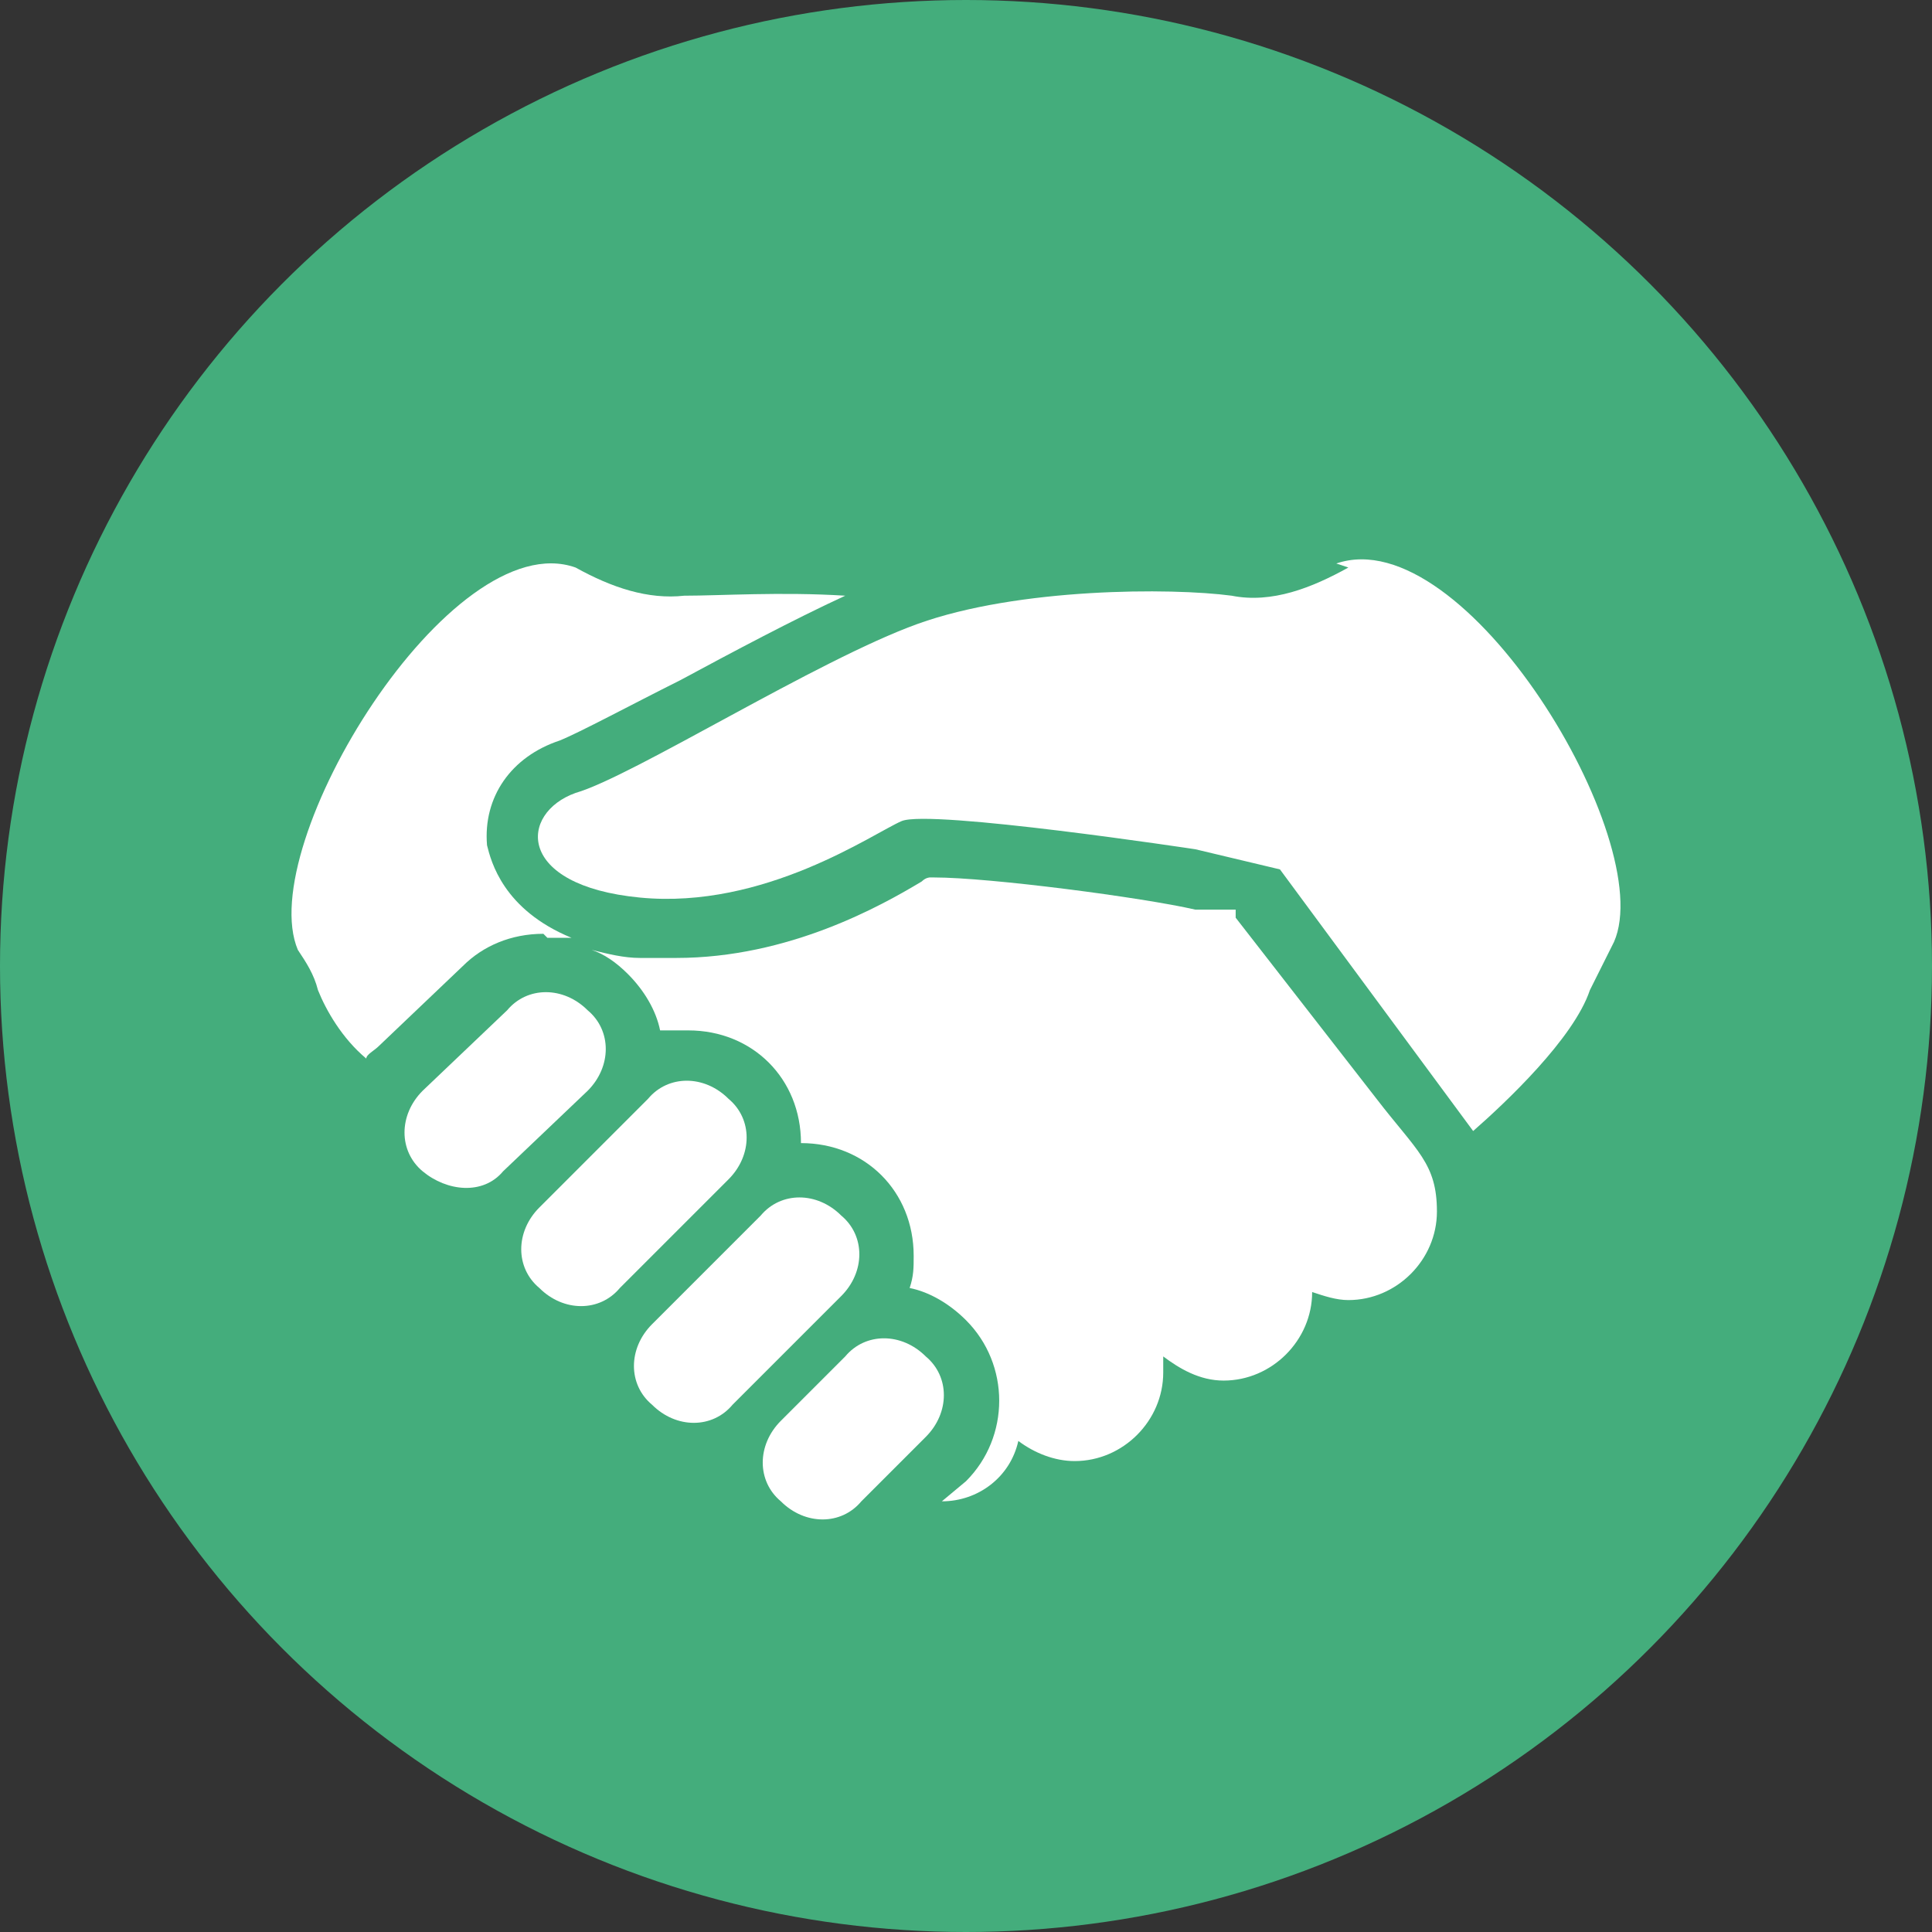<?xml version="1.0" encoding="UTF-8"?>
<svg xmlns="http://www.w3.org/2000/svg" version="1.1" viewBox="0 0 48 48">
  <rect x="0" y="0" width="48" height="48" fill="#333333" stroke="none"/>
  <defs>
    <style>
      .cls-1 {
        fill: #44ad7c;
      }

      .cls-2 {
        stroke-width: 1.8px;
      }

      .cls-2, .cls-3 {
        stroke: #44ad7c;
        stroke-linecap: round;
        stroke-linejoin: round;
      }

      .cls-2, .cls-4 {
        fill: #fff;
      }

      .cls-3 {
        fill: none;
        stroke-width: 1.2px;
      }
    </style>
  </defs>
  <!-- Generator: Adobe Illustrator 28.7.2, SVG Export Plug-In . SVG Version: 1.2.0 Build 154)  -->
  <g>
    <g id="_レイヤー_1" data-name="レイヤー_1">
      <g>
        <circle class="cls-1" cx="24" cy="621" r="24"/>
        <path class="cls-4" d="M40.3,613.5h-3c-.4,0-.7,0-1,.3,0,0,0,0,0,0h0s-1.4-2.9-1.4-2.9c-1.1-2.5-3.6-4-6.3-4h-9.2c-2.7,0-5.2,1.6-6.3,4l-1.3,2.8v.2c-.4-.2-.8-.3-1.1-.3h-3c-.4,0-.8.3-.8.7,0,1.2,1,2.2,2.2,2.2h1.4s-.6,1.3-.6,1.3c-.2.4-.3.9-.3,1.3v13.2c0,.6.5,1.1,1.1,1.1h1.9c.6,0,1.1-.5,1.1-1.1v-2.3c.6.2,1.1.3,1.7.3h17.1c.6,0,1.1,0,1.6-.2,0,0,0,0,.1,0v2.3c0,.6.5,1.1,1.1,1.1h1.9c.6,0,1.1-.5,1.1-1.1v-13.2c0-.5-.1-.9-.3-1.3l-.4-.9-.2-.4h1.4c1.2,0,2.2-1,2.2-2.2,0-.4-.4-.7-.8-.7ZM20.6,628.6v-1.8c0-.1.1-.3.3-.3h6.3c.1,0,.3.1.3.3v1.8h-6.8ZM19.4,609.3h9.2c1.4,0,2.8.8,3.4,2.2l2.1,4.5c.5,1-.3,2.1-1.3,2.1H15.3c-1.1,0-1.8-1.1-1.3-2.1l2.1-4.5c.6-1.3,1.9-2.2,3.4-2.2ZM17.7,622.2c.3.4.5.8.5,1.4s0,.4-.2.6c-.1.1-.3.2-.6.2h-3c-.2,0-.5,0-.7-.1-.8-.3-1.5-1.1-1.5-2s0-.1,0-.2c0-.1.1-.3.2-.3.1-.1.3-.2.6-.2h1.1l3.5.8h0ZM29.9,623.6c0-.5.2-1,.5-1.4l3.5-.8h1.1c.2,0,.4,0,.6.2,0,0,.2.2.2.3,0,0,0,.1,0,.2,0,.9-.6,1.8-1.5,2-.2,0-.5.1-.7.1h-3c-.2,0-.4,0-.6-.2-.1-.1-.2-.3-.2-.6Z"/>
      </g>
      <g>
        <circle class="cls-1" cx="318" cy="621" r="24"/>
        <g>
          <path class="cls-4" d="M331.1,630c-.3-.7-.8-1.2-1.4-1.6-.3-.2-.7-.4-1-.5v-.6c0-.6-.1-1.1-.3-1.6-.3-.8-.8-1.4-1.5-1.8-.7-.5-1.5-.7-2.3-.7s-1.1.1-1.6.3c-.8.3-1.4.8-1.8,1.5-.5.7-.7,1.5-.7,2.3v2.9c0,.3,0,.6-.2.8-.2.4-.4.7-.8.9-.3.2-.7.4-1.2.4-.3,0-.6,0-.8-.2-.4-.2-.7-.4-.9-.8-.2-.3-.4-.7-.4-1.2v-6.3c.8,0,1.6-.3,2.4-.6,1.6-.6,3-1.7,4-2.9.5-.6,1-1.3,1.4-1.9.4-.7.7-1.4.9-2.1.3-1,.5-2,.5-2.9s0-1.1-.2-1.6c0-.4-.2-.7-.4-1.1-.1-.3-.3-.5-.4-.7-.3-.3-.6-.6-1-.8-.4-.2-.8-.3-1.3-.3v2.1c0,0,.2,0,.2,0,0,0,.1,0,.2,0,0,0,.2.1.3.2.1.2.3.4.4.8,0,.3.2.8.2,1.2,0,.7-.1,1.5-.4,2.2-.2.7-.6,1.5-1.1,2.2-.7,1.1-1.7,2.1-2.9,2.8-.6.4-1.2.6-1.8.8-.6.2-1.3.3-2,.3s-1.8-.2-2.6-.5c-.6-.2-1.2-.6-1.8-1-.8-.6-1.5-1.3-2.1-2.1-.6-.8-1-1.6-1.3-2.5-.3-.8-.4-1.6-.4-2.2,0-.4,0-.8.1-1.1,0-.2.1-.4.2-.6,0-.1.1-.2.2-.3.1-.1.2-.2.3-.2s.2,0,.3,0v-2.1c-.3,0-.5,0-.8.1-.2,0-.4.1-.6.3-.3.2-.6.5-.9.7-.4.4-.6,1-.8,1.5-.2.6-.2,1.2-.2,1.8,0,.9.2,1.9.5,2.9.3.9.8,1.9,1.4,2.7.9,1.3,2.1,2.5,3.5,3.4.7.4,1.5.8,2.3,1,.5.2,1,.3,1.6.3v6.3c0,.6.1,1.1.3,1.6.3.8.8,1.4,1.5,1.8.7.5,1.5.7,2.3.7.6,0,1.1-.1,1.6-.3.8-.3,1.4-.8,1.8-1.5.5-.7.7-1.5.7-2.3v-2.9c0-.3,0-.6.2-.8.2-.4.4-.7.8-.9.3-.2.7-.4,1.2-.4s.6,0,.8.2c.4.2.7.4.9.8.2.3.4.7.4,1.2v.6c-.1,0-.3,0-.4.1-.7.3-1.2.8-1.6,1.4-.4.6-.6,1.3-.6,2.1,0,.5.1,1,.3,1.5.3.7.8,1.2,1.4,1.6.6.4,1.3.6,2.1.6s1-.1,1.5-.3c.7-.3,1.2-.8,1.6-1.4.4-.6.6-1.3.6-2.1,0-.5-.1-1-.3-1.5ZM329.5,632.3c-.2.4-.4.7-.7.9-.3.2-.7.3-1.1.3s-.5,0-.8-.2c-.4-.1-.7-.4-.9-.7s-.3-.7-.3-1.1,0-.5.2-.8c.2-.4.4-.7.7-.9.3-.2.7-.3,1.1-.3s.5,0,.8.2c.4.2.7.4.9.7.2.3.3.7.3,1.1,0,.3,0,.5-.2.8Z"/>
          <path class="cls-4" d="M311.1,612.1c.3-.3.5-.7.5-1.1v-1.6c0-.4-.2-.8-.5-1.1-.3-.3-.8-.4-1.2-.3l-1.1.3v3.8l1.1.3c.4,0,.8,0,1.2-.3Z"/>
          <path class="cls-4" d="M319,612.1c.3.3.8.4,1.2.3l1.1-.3v-3.8l-1.1-.3c-.4,0-.8,0-1.2.3-.3.3-.5.7-.5,1.1v1.6c0,.4.2.8.5,1.1Z"/>
        </g>
      </g>
      <g>
        <circle class="cls-1" cx="612" cy="621" r="24"/>
        <g>
          <g>
            <path class="cls-4" d="M605.5,608.9l1.6,1.7v8.1c0,.1,0,.3.2.3.1,0,.3,0,.4,0l1.9-1.3,1.9,1.3c.1,0,.3,0,.4,0,.1,0,.2-.2.2-.3v-8.1l-1.6-1.7h-4.8Z"/>
            <path class="cls-4" d="M620.6,610.7l-1.3-3.2c.5,0,.8-.4.8-.7,0-.5-.4-.9-.9-.9h-15.3c-.9,0-1.7.4-2.3.9-.6.6-.9,1.4-.9,2.3v20.9c0,1.2.9,2.1,2.1,2.1h17.6c1,0,1.8-.8,1.8-1.8v-17.9c0-.9-.7-1.6-1.5-1.8ZM613.1,610.7v7.9c0,.6-.3,1.1-.9,1.4-.2.1-.5.2-.8.2s-.6,0-.9-.3l-1.2-.8-1.2.8c-.3.2-.6.3-.9.3s-.5,0-.8-.2c-.5-.3-.9-.8-.9-1.4v-7.6l-.3-.4h-1.6c-.4,0-.8-.2-1.1-.4-.3-.3-.4-.7-.4-1.1s.2-.8.4-1.1c.3-.3.7-.4,1.1-.4h14l1.4,3h-6.1Z"/>
          </g>
          <g>
            <circle class="cls-2" cx="620.2" cy="628.9" r="7.9"/>
            <g>
              <polyline class="cls-3" points="617.5 624.6 620.2 627.4 623 624.6"/>
              <line class="cls-3" x1="620.2" y1="627.4" x2="620.2" y2="633.5"/>
              <line class="cls-3" x1="617.4" y1="628.9" x2="623.1" y2="628.9"/>
              <line class="cls-3" x1="617.4" y1="631.1" x2="623.1" y2="631.1"/>
            </g>
          </g>
        </g>
      </g>
      <g>
        <circle class="cls-1" cx="24" cy="24" r="24"/>
        <g>
          <path class="cls-4" d="M33.5,14.1c-.9.5-1.9.9-2.9.7-1.5-.2-5.3-.2-7.8.7-2.5.9-7.1,3.8-8.5,4.2-1.4.5-1.5,2.3,1.6,2.6,3.1.3,5.8-1.6,6.5-1.9.7-.3,7.3.7,7.3.7l2.1.5,4.8,6.5c.8-.7,2.5-2.3,2.9-3.5.2-.4.4-.8.6-1.2h0c1.1-2.5-3.7-10.5-6.9-9.4Z"/>
          <path class="cls-4" d="M30.7,22.6h-1c-1.3-.3-5.1-.8-6.5-.8s-.1,0-.1,0c0,0-.1,0-.2.1-1,.6-3.3,1.9-6.1,1.9s-.6,0-.9,0c-.4,0-.8-.1-1.2-.2.3.1.6.3.9.6.4.4.7.9.8,1.4.2,0,.5,0,.7,0,.8,0,1.5.3,2,.8.5.5.8,1.2.8,2,0,0,0,0,0,0,.8,0,1.5.3,2,.8.5.5.8,1.2.8,2,0,.3,0,.5-.1.8.5.1,1,.4,1.4.8,1.1,1.1,1.1,2.9,0,4l-.6.5h0c.9,0,1.7-.6,1.9-1.5.4.3.9.5,1.4.5,1.2,0,2.2-1,2.2-2.2s0-.3,0-.4c.4.3.9.6,1.5.6,1.2,0,2.2-1,2.2-2.2.3.1.6.2.9.2,1.2,0,2.2-1,2.2-2.2s-.5-1.5-1.5-2.8l-3.5-4.5Z"/>
          <path class="cls-4" d="M14.6,25.1c-.6-.6-1.5-.6-2,0l-2.1,2c-.6.6-.6,1.5,0,2s1.5.6,2,0l2.1-2c.6-.6.6-1.5,0-2Z"/>
          <path class="cls-4" d="M18.1,27.3c-.6-.6-1.5-.6-2,0l-2.7,2.7c-.6.6-.6,1.5,0,2,.6.6,1.5.6,2,0l2.7-2.7c.6-.6.6-1.5,0-2Z"/>
          <path class="cls-4" d="M20.9,30.2c-.6-.6-1.5-.6-2,0l-2.7,2.7c-.6.6-.6,1.5,0,2,.6.6,1.5.6,2,0l2.7-2.7c.6-.6.6-1.5,0-2Z"/>
          <path class="cls-4" d="M23,33.7c-.6-.6-1.5-.6-2,0l-1.6,1.6c-.6.6-.6,1.5,0,2,.6.6,1.5.6,2,0l1.6-1.6c.6-.6.6-1.5,0-2Z"/>
          <path class="cls-4" d="M13.6,23.3c.2,0,.4,0,.6,0-1.7-.7-2-1.9-2.1-2.3-.1-1.2.6-2.2,1.8-2.6.5-.2,1.8-.9,3-1.5,1.3-.7,2.8-1.5,4.1-2.1-1.6-.1-3.1,0-4,0-.9.1-1.8-.2-2.7-.7-3.1-1.1-8,6.9-6.9,9.5.2.3.4.6.5,1,.2.5.6,1.2,1.2,1.7,0-.1.2-.2.3-.3l2.1-2c.5-.5,1.2-.8,2-.8Z"/>
        </g>
      </g>
    </g>
  </g>
</svg>